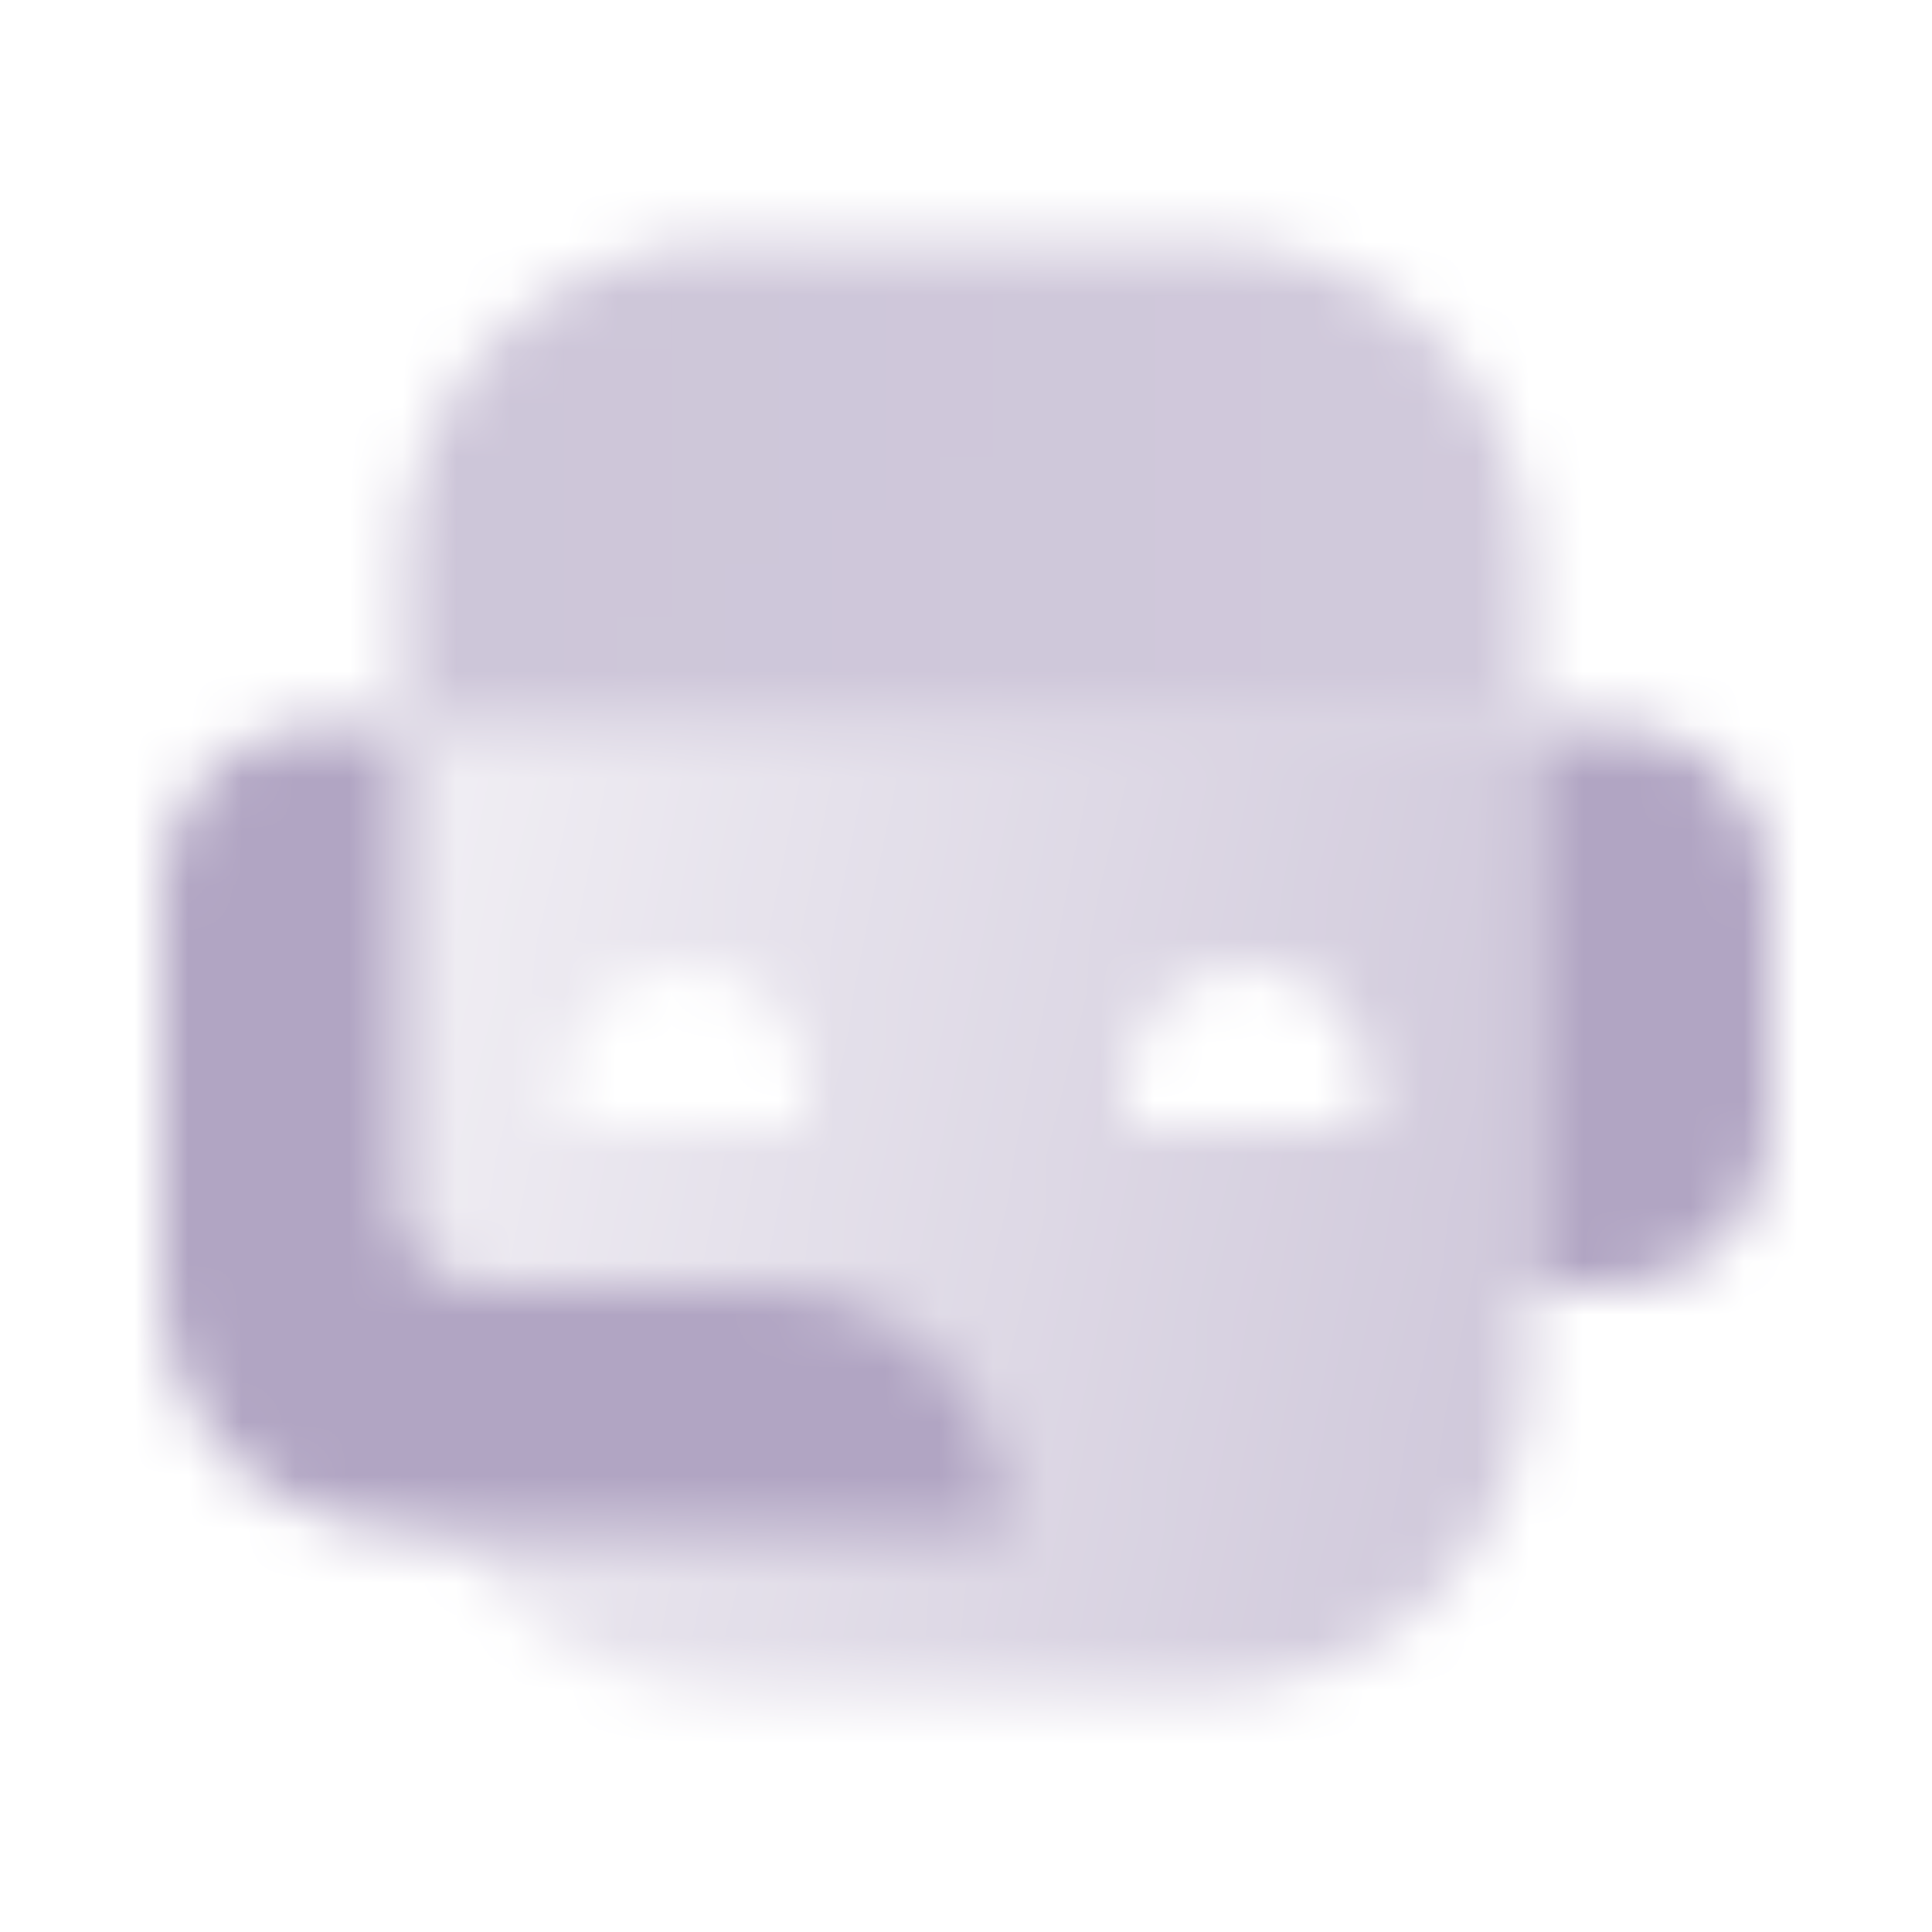 <svg width="36" height="36" viewBox="0 0 36 36" fill="none" xmlns="http://www.w3.org/2000/svg">
<g clip-path="url(#clip0_1828_8603)">
<mask id="mask0_1828_8603" style="mask-type:alpha" maskUnits="userSpaceOnUse" x="3" y="4" width="30" height="28">
<path d="M3 24V16.5C3 14.843 4.343 13.5 6 13.5H7.5V22.5C7.5 23.328 8.172 24 9 24H14.25C16.735 24 18.75 26.015 18.75 28.5H7.5C5.015 28.5 3 26.485 3 24Z" fill="black"/>
<path fill-rule="evenodd" clip-rule="evenodd" d="M7.5 13.5H28.5V25.5C28.5 28.814 25.814 31.5 22.5 31.5H13.5C10.186 31.5 7.5 28.814 7.5 25.5V13.5ZM10.5 20.25C10.5 19.007 11.507 18 12.75 18C13.993 18 15 19.007 15 20.25V21H10.5V20.25ZM23.25 18C22.007 18 21 19.007 21 20.25V21H25.5V20.25C25.5 19.007 24.493 18 23.25 18Z" fill="url(#paint0_linear_1828_8603)"/>
<path d="M7.5 10.5C7.5 7.186 10.186 4.5 13.5 4.5H22.5C25.814 4.5 28.5 7.186 28.5 10.5V13.5H7.5V10.5Z" fill="url(#paint1_linear_1828_8603)"/>
<path d="M30 13.5C31.657 13.5 33 14.843 33 16.5L33 21C33 22.657 31.657 24 30 24H28.5L28.5 13.5L30 13.5Z" fill="black"/>
</mask>
<g mask="url(#mask0_1828_8603)">
<path d="M0 0H36V36H0V0Z" fill="#B1A5C3"/>
</g>
</g>
<defs>
<linearGradient id="paint0_linear_1828_8603" x1="28.5" y1="22.5" x2="7.726" y2="18.409" gradientUnits="userSpaceOnUse">
<stop stop-opacity="0.6"/>
<stop offset="1" stop-opacity="0.2"/>
</linearGradient>
<linearGradient id="paint1_linear_1828_8603" x1="7.5" y1="10.5" x2="26.798" y2="12.043" gradientUnits="userSpaceOnUse">
<stop stop-opacity="0.64"/>
<stop offset="1" stop-opacity="0.6"/>
</linearGradient>
<clipPath id="clip0_1828_8603">
<rect width="36" height="36" fill="white"/>
</clipPath>
</defs>
</svg>
